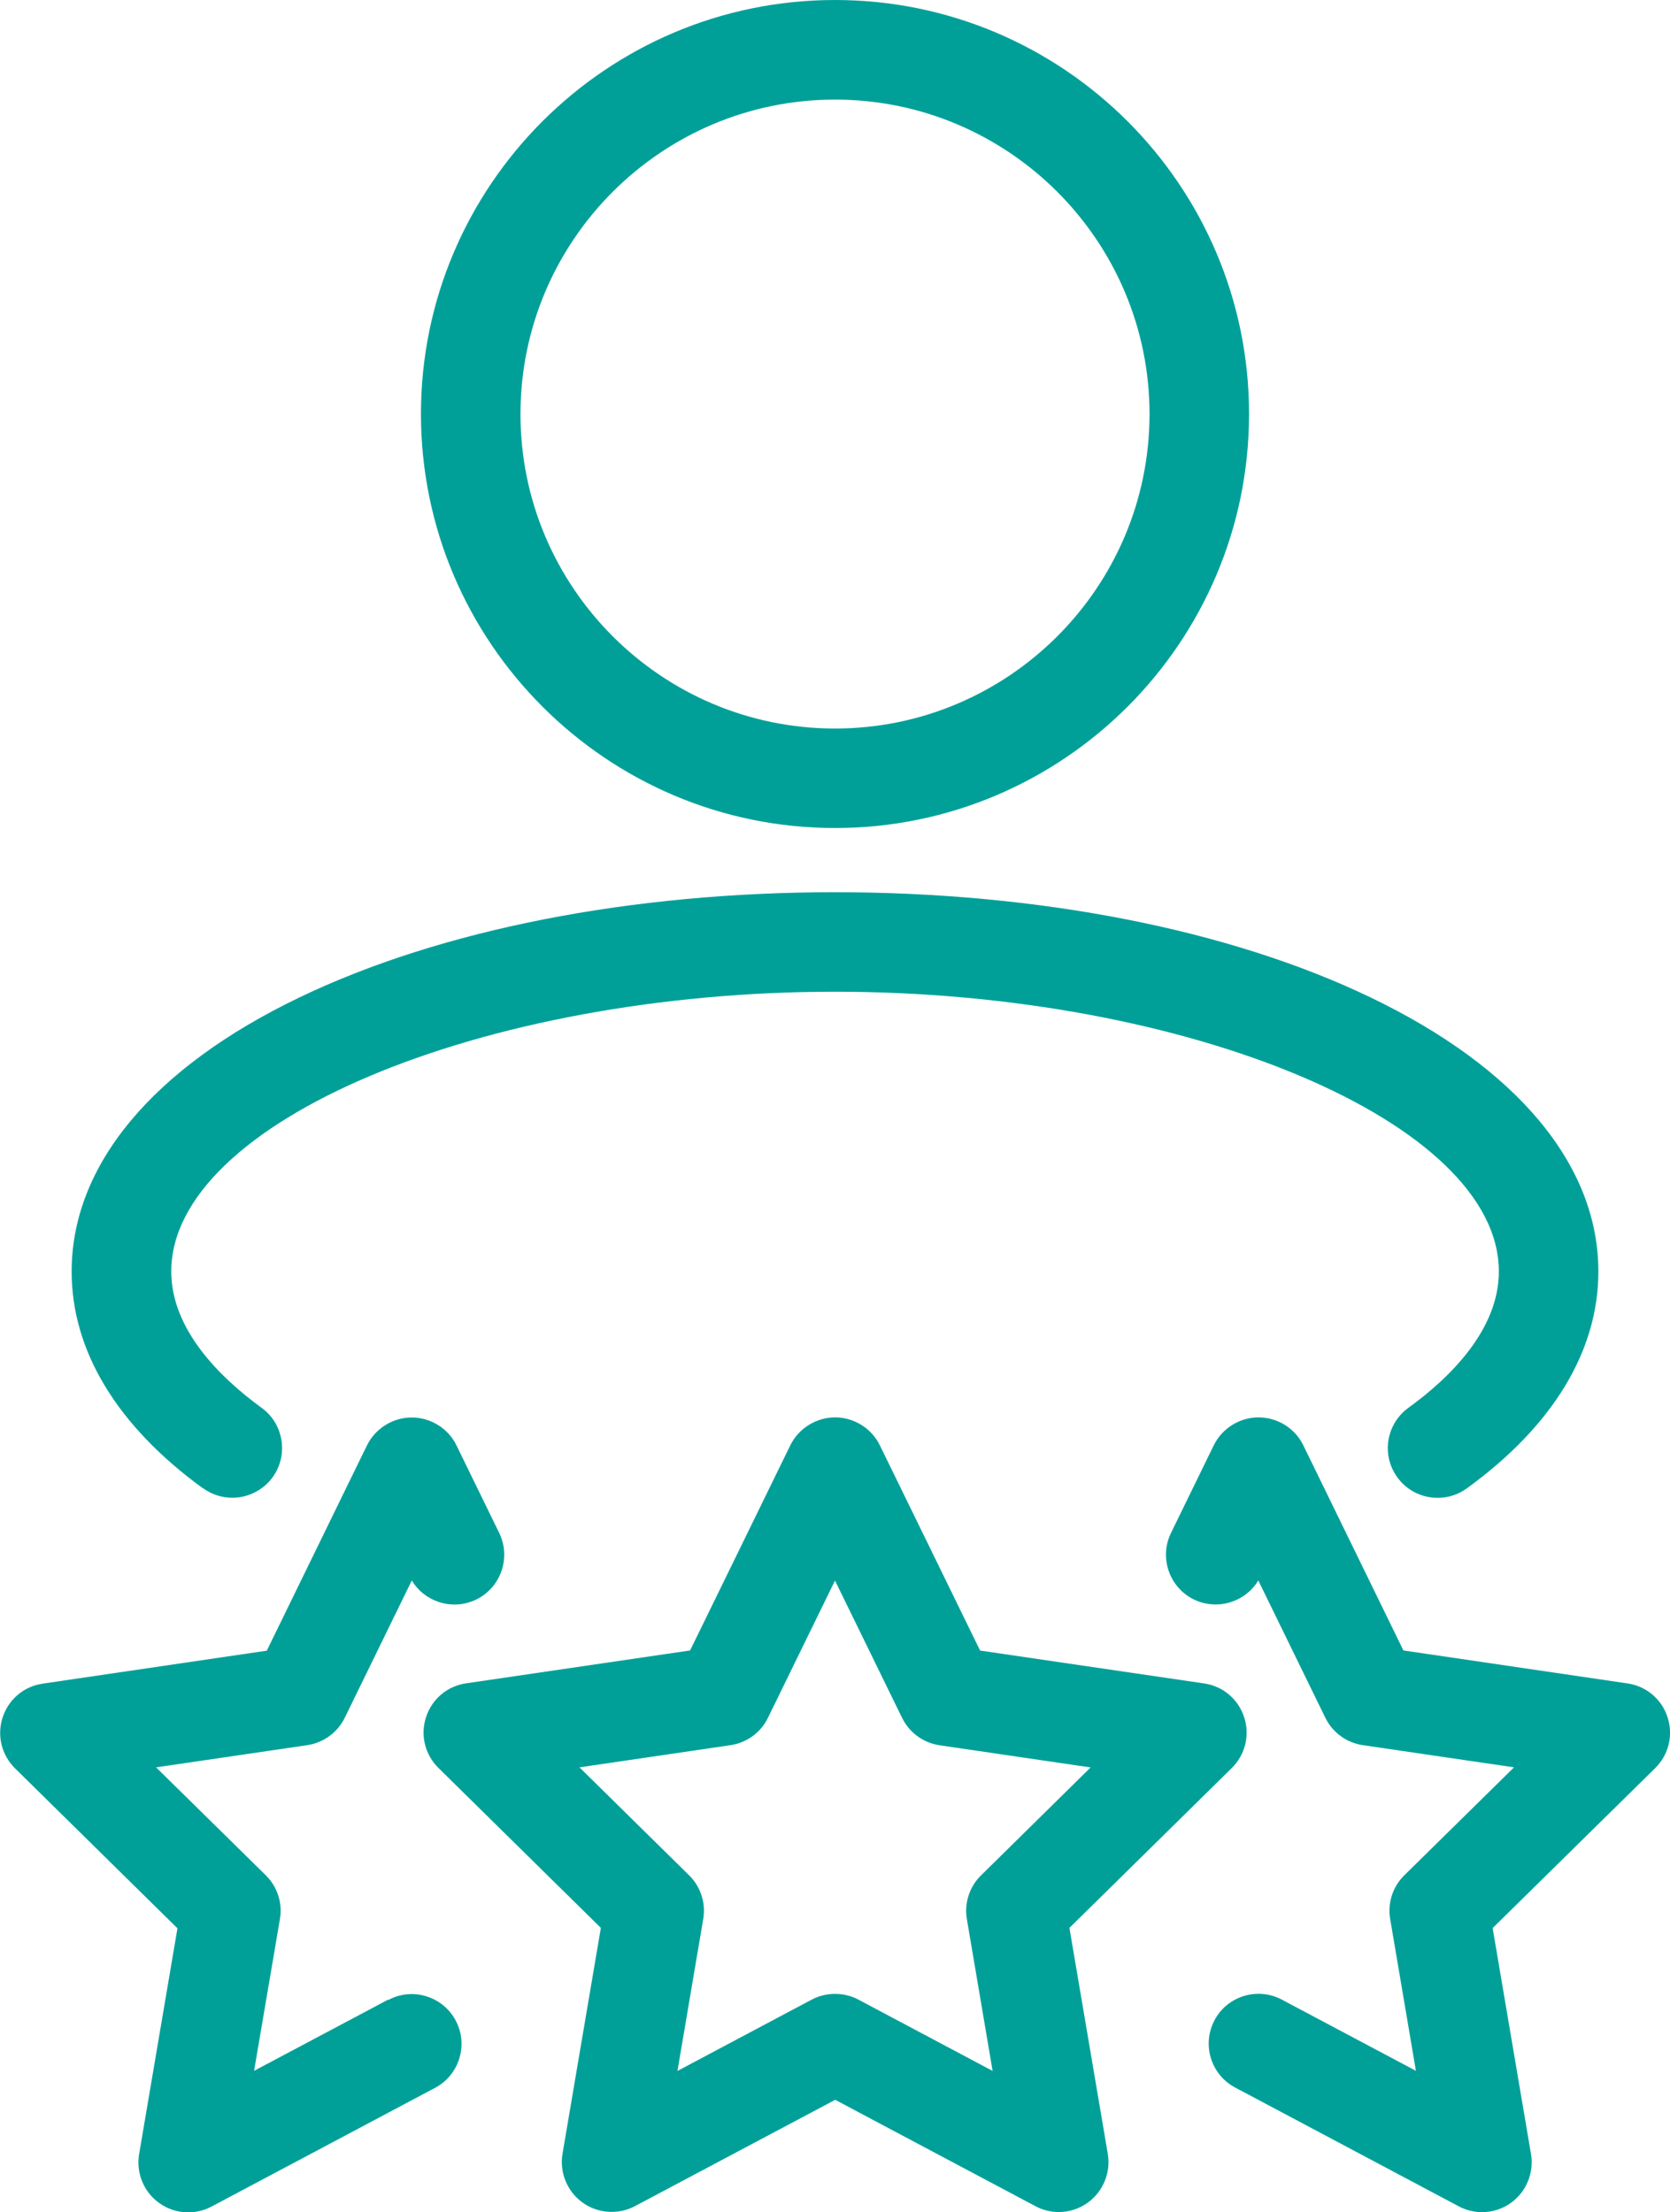 <svg xmlns="http://www.w3.org/2000/svg" id="Camada_2" viewBox="0 0 164.12 217.43"><g id="Camada_1-2"><path d="M19.95,146.28c.84.61,1.84.94,2.88.94,1.56,0,3.04-.75,3.96-2.01,1.58-2.18,1.1-5.25-1.08-6.83-4.05-2.95-8.88-7.67-8.88-13.4,0-14.65,30.48-27.5,65.23-27.5s65.24,12.85,65.24,27.5c0,5.74-4.83,10.46-8.89,13.4-1.06.77-1.75,1.9-1.96,3.19s.11,2.58.87,3.64c.77,1.06,1.9,1.75,3.19,1.96.26.04.52.06.78.06,1.02,0,2.02-.32,2.86-.93,8.46-6.14,12.93-13.51,12.93-21.32,0-10.45-7.97-20.02-22.43-26.96-13.88-6.66-32.56-10.32-52.6-10.32s-38.71,3.67-52.58,10.32c-14.46,6.94-22.43,16.51-22.43,26.96,0,7.8,4.46,15.17,12.9,21.31Z" style="fill:#00a099;"></path><path d="M82.06,81.39c22.44,0,40.69-18.26,40.69-40.7S104.5,0,82.06,0s-40.69,18.26-40.69,40.69,18.26,40.7,40.69,40.7ZM82.06,71.61c-17.04,0-30.91-13.87-30.91-30.91s13.87-30.91,30.91-30.91,30.91,13.87,30.91,30.91-13.87,30.91-30.91,30.91Z" style="fill:#00a099;"></path><path d="M38.15,196.55l-13.18,7,2.54-14.92c.27-1.57-.25-3.18-1.39-4.3l-10.78-10.61,14.85-2.18c1.6-.24,2.98-1.24,3.69-2.69l6.59-13.5c.59.99,1.5,1.72,2.61,2.1,1.24.42,2.56.34,3.73-.23,2.42-1.18,3.43-4.12,2.25-6.54l-4.2-8.61c-.81-1.67-2.54-2.74-4.4-2.74s-3.58,1.08-4.4,2.75l-9.84,20.17-22.02,3.24c-1.85.27-3.36,1.54-3.94,3.32-.58,1.78-.11,3.69,1.22,5.01l15.96,15.72-3.77,22.21c-.31,1.83.46,3.71,1.96,4.78.84.61,1.83.93,2.87.93.8,0,1.6-.2,2.29-.57l21.97-11.67c1.15-.61,2-1.64,2.38-2.89.38-1.25.26-2.57-.36-3.73-1.27-2.38-4.23-3.29-6.61-2.02Z" style="fill:#00a099;"></path><path d="M163.88,168.79c-.58-1.78-2.09-3.05-3.94-3.32l-22.02-3.24-9.84-20.17c-.81-1.67-2.54-2.74-4.4-2.74s-3.58,1.08-4.4,2.75l-4.2,8.61c-1.18,2.42-.17,5.36,2.25,6.54,2.29,1.11,5.04.27,6.33-1.87l6.59,13.5c.71,1.45,2.09,2.46,3.69,2.69l14.85,2.18-10.78,10.61c-1.14,1.12-1.66,2.73-1.39,4.3l2.53,14.92-13.18-7c-2.38-1.26-5.35-.36-6.61,2.02-.61,1.15-.74,2.48-.36,3.73s1.23,2.28,2.38,2.89l21.96,11.67c.7.38,1.5.58,2.3.58,1.04,0,2.03-.32,2.86-.92,1.5-1.08,2.27-2.96,1.96-4.79l-3.77-22.21,15.97-15.72c1.33-1.31,1.8-3.23,1.22-5Z" style="fill:#00a099;"></path><path d="M105.09,189.51l15.96-15.72c1.33-1.31,1.8-3.23,1.22-5-.58-1.78-2.09-3.05-3.94-3.32l-22.01-3.23-9.85-20.17c-.81-1.67-2.54-2.75-4.4-2.75s-3.58,1.08-4.4,2.74l-9.85,20.17-22.01,3.23c-1.85.27-3.36,1.54-3.94,3.32-.58,1.78-.11,3.69,1.22,5l15.96,15.72-3.77,22.21c-.31,1.82.46,3.7,1.96,4.78,1.5,1.09,3.53,1.23,5.16.36l19.68-10.45,19.67,10.45c.7.38,1.5.58,2.3.58,1.03,0,2.02-.32,2.86-.93,1.5-1.08,2.27-2.96,1.96-4.78l-3.77-22.21ZM66.58,203.55l2.53-14.92c.27-1.57-.25-3.18-1.39-4.3l-10.77-10.61,14.84-2.18c1.6-.24,2.98-1.24,3.68-2.69l6.59-13.49,6.59,13.49c.71,1.45,2.08,2.46,3.69,2.7l14.84,2.18-10.77,10.61c-1.14,1.12-1.66,2.73-1.39,4.3l2.53,14.92-13.19-7.01c-1.41-.75-3.18-.75-4.59,0l-13.19,7.01Z" style="fill:#00a099;"></path></g></svg>
